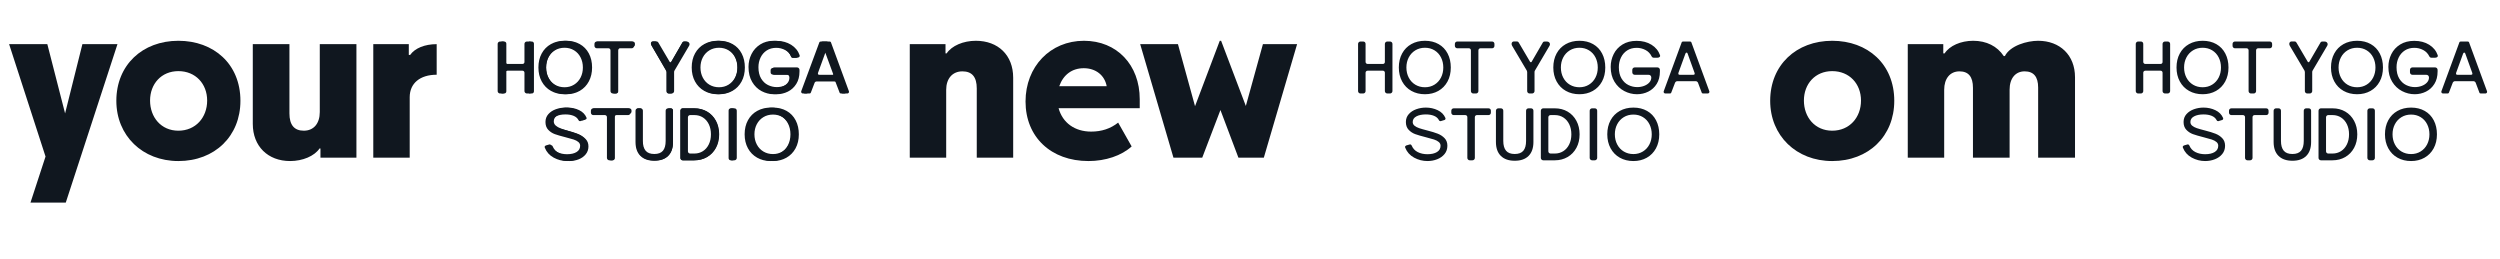 <?xml version="1.0" encoding="UTF-8"?>
<!DOCTYPE svg PUBLIC "-//W3C//DTD SVG 1.1//EN" "http://www.w3.org/Graphics/SVG/1.1/DTD/svg11.dtd">
<!-- Creator: CorelDRAW -->
<svg xmlns="http://www.w3.org/2000/svg" xml:space="preserve" width="154.457mm" height="15.992mm" version="1.1" style="shape-rendering:geometricPrecision; text-rendering:geometricPrecision; image-rendering:optimizeQuality; fill-rule:evenodd; clip-rule:evenodd"
viewBox="0 0 15463.98 1601.12"
 xmlns:xlink="http://www.w3.org/1999/xlink"
 xmlns:xodm="http://www.corel.com/coreldraw/odm/2003">
 <defs>
  <style type="text/css">
   <![CDATA[
    .fil0 {fill:none}
    .fil1 {fill:#10171F;fill-rule:nonzero}
   ]]>
  </style>
 </defs>
 <g id="Plan_x0020_1">
  <rect class="fil0" y="-0.01" width="15463.98" height="1601.12"/>
  <path class="fil1" d="M509.56 273.11l-107.07 428.28 -109.86 -428.28 -236.38 0 225.26 695.26 -93.16 285.06 218.31 0 319.83 -980.32 -216.93 0zm209.96 350.4c0,215.53 161.3,372.66 383.79,372.66 225.26,0 383.78,-154.34 383.78,-372.66 0,-228.04 -165.48,-371.27 -383.78,-371.27 -222.49,0 -383.79,150.18 -383.79,371.27zm208.59 -1.39c0,-102.89 69.52,-182.16 175.21,-182.16 105.67,0 177.98,77.87 177.98,182.16 0,104.29 -70.91,186.33 -177.98,186.33 -107.08,0 -175.21,-83.43 -175.21,-186.33zm635.46 144.62c0,137.66 93.17,229.43 230.83,229.43 77.86,0 150.17,-30.59 182.16,-77.86l5.56 0 0 57.01 222.49 0 0 -702.21 -226.66 0 0 419.94c0,70.91 -37.54,115.41 -98.73,115.41 -59.79,0 -89,-36.15 -89,-107.07l0 -428.28 -226.66 0 0 493.63zm1137.44 -493.63c-73.7,0 -134.88,25.03 -164.08,66.74l-8.34 0 0 -66.74 -219.7 0 0 702.21 225.26 0 0 -374.05c0,-86.21 63.97,-139.05 166.87,-139.05l0 -189.1z"/>
  <path class="fil1" d="M10949.7 623.52c0,215.53 161.3,372.66 383.79,372.66 225.26,0 383.78,-154.34 383.78,-372.66 0,-228.04 -165.48,-371.27 -383.78,-371.27 -222.49,0 -383.79,150.18 -383.79,371.27zm208.59 -1.39c0,-102.89 69.52,-182.16 175.21,-182.16 105.67,0 177.98,77.87 177.98,182.16 0,104.29 -70.91,186.33 -177.98,186.33 -107.08,0 -175.21,-83.43 -175.21,-186.33zm1272.32 -66.74c0,-70.91 36.15,-114.02 93.16,-114.02 55.63,0 83.44,33.37 83.44,100.12l0 433.84 228.04 0 0 -497.81c0,-136.27 -93.16,-225.27 -228.04,-225.27 -68.14,0 -172.42,29.2 -205.8,94.56l-6.95 0c-40.33,-61.18 -107.08,-94.56 -189.11,-94.56 -76.48,0 -146,30.6 -176.6,77.87l-8.34 0 0 -57.01 -219.7 0 0 702.21 225.26 0 0 -419.94c0,-69.53 36.16,-114.02 94.56,-114.02 55.62,0 83.43,33.37 83.43,101.51l0 432.45 226.66 0 0 -419.94z"/>
  <path class="fil1" d="M6267.07 480.3c0,-139.05 -93.16,-228.05 -230.82,-228.05 -77.87,0 -148.79,30.6 -180.77,77.87l-6.95 0 0 -57.01 -221.09 0 0 702.21 225.26 0 0 -419.94c0,-69.53 38.94,-114.02 100.12,-114.02 59.8,0 89,34.76 89,105.67l0 428.29 225.27 0 0 -495.02zm438.01 -228.05c-208.58,0 -361.54,159.91 -361.54,375.44 0,219.7 157.14,368.49 389.35,368.49 105.68,0 204.41,-33.37 266.99,-90.38l-83.44 -147.4c-47.28,37.54 -102.89,55.63 -166.86,55.63 -101.51,0 -176.6,-54.23 -201.63,-144.61l501.98 0 0 -55.63c0,-212.75 -141.84,-361.54 -344.86,-361.54zm-1.39 169.65c73.7,0 129.32,43.1 141.84,111.24l-293.4 0c25.03,-70.92 79.25,-111.24 151.56,-111.24zm1108.25 -148.79l-105.68 382.39 -152.96 -403.26 -8.34 0 -152.96 404.65 -105.67 -383.78 -233.61 0 205.79 702.21 177.99 0 112.63 -294.79 111.24 294.79 157.13 0 205.8 -702.21 -211.36 0z"/>
  <path class="fil1" d="M3107.17 578.28c-3.67,0 -6.81,-1.3 -9.41,-3.9 -2.6,-2.6 -3.9,-5.74 -3.9,-9.41l0 -295.26c0,-3.37 1.3,-6.36 3.9,-8.96 2.6,-2.6 5.74,-3.89 9.41,-3.89l11.48 0c3.67,0 6.81,1.29 9.41,3.89 2.6,2.6 3.9,5.59 3.9,8.96l0 118.93c0,2.75 0.99,5.21 2.98,7.35 1.99,2.14 4.37,3.21 7.12,3.21l112.5 0.46c3.06,0 5.59,-1 7.58,-2.99 1.99,-1.98 2.98,-4.52 2.98,-7.57l0 -119.39c0,-3.37 1.3,-6.36 3.9,-8.96 2.6,-2.6 5.59,-3.89 8.95,-3.89l11.94 0c3.36,0 6.35,1.29 8.95,3.89 2.6,2.6 3.9,5.59 3.9,8.96l0 295.26c0,3.67 -1.3,6.81 -3.9,9.41 -2.6,2.6 -5.59,3.9 -8.95,3.9l-11.94 0c-3.36,0 -6.35,-1.3 -8.95,-3.9 -2.6,-2.6 -3.9,-5.74 -3.9,-9.41l0 -122.14c0,-2.75 -0.99,-5.13 -2.98,-7.12 -1.99,-1.99 -4.37,-2.98 -7.12,-2.98l-112.96 0c-2.75,0 -5.13,0.99 -7.12,2.98 -1.99,1.99 -2.98,4.37 -2.98,7.12l0 122.14c0,3.67 -1.3,6.81 -3.9,9.41 -2.6,2.6 -5.74,3.9 -9.41,3.9l-11.48 0zm395.37 4.6c-31.84,0 -60,-6.97 -84.49,-20.89 -24.49,-13.93 -43.47,-33.37 -56.94,-58.32 -13.48,-24.95 -20.2,-53.65 -20.2,-86.1 0,-33.37 6.89,-62.52 20.65,-87.47 13.78,-24.95 32.91,-44.16 57.41,-57.63 24.49,-13.47 52.34,-20.2 83.57,-20.2 31.23,0 58.93,6.74 83.12,20.2 24.18,13.47 43.01,32.68 56.48,57.63 13.47,24.95 20.2,54.1 20.2,87.47 0,31.84 -6.58,60.31 -19.74,85.41 -13.17,25.1 -31.84,44.69 -56.03,58.78 -24.18,14.08 -52.19,21.12 -84.03,21.12zm-123.99 -165.32c0,25.41 5.44,47.99 16.31,67.73 10.86,19.75 25.71,35.13 44.54,46.15 18.82,11.02 39.87,16.53 63.13,16.53 22.96,0 43.7,-5.44 62.22,-16.3 18.52,-10.87 33.06,-26.25 43.62,-46.15 10.56,-19.89 15.84,-42.55 15.84,-67.96 0,-25.71 -5.36,-48.52 -16.07,-68.42 -10.71,-19.89 -25.33,-35.2 -43.85,-45.91 -18.52,-10.71 -39.11,-16.07 -61.76,-16.07 -23.57,0 -44.77,5.51 -63.6,16.53 -18.83,11.01 -33.6,26.4 -44.31,46.14 -10.71,19.74 -16.08,42.32 -16.08,67.73zm420.63 160.72c-3.36,0 -6.35,-1.3 -8.95,-3.9 -2.6,-2.6 -3.9,-5.74 -3.9,-9.41l0 -256.69c0,-4.9 -1.76,-9.18 -5.29,-12.86 -3.51,-3.67 -7.73,-5.51 -12.62,-5.51l-72.1 0c-3.67,0 -6.81,-1.3 -9.41,-3.9 -2.6,-2.6 -3.9,-5.59 -3.9,-8.95l0 -7.35c0,-3.37 1.3,-6.36 3.9,-8.96 2.6,-2.6 5.74,-3.89 9.41,-3.89l217.66 0c3.67,0 6.82,1.29 9.42,3.89 2.59,2.6 3.89,5.59 3.89,8.96l0 7.35c0,3.36 -1.3,6.35 -3.89,8.95 -2.6,2.6 -5.75,3.9 -9.42,3.9l-72.09 0c-4.91,0 -9.11,1.83 -12.63,5.51 -3.51,3.67 -5.28,7.96 -5.28,12.86l0 256.69c0,3.67 -1.3,6.81 -3.9,9.41 -2.6,2.6 -5.59,3.9 -8.95,3.9l-11.94 0zm336.13 0c-3.36,0 -6.35,-1.3 -8.95,-3.9 -2.6,-2.6 -3.9,-5.74 -3.9,-9.41l0 -118.93c0,-3.36 -1.22,-7.04 -3.67,-11.02l-89.55 -155.2c-2.14,-3.37 -3.21,-7.05 -3.21,-11.02 0,-3.67 1,-6.74 2.99,-9.18 1.98,-2.45 4.82,-3.67 8.49,-3.67l15.16 0c4.59,0 7.96,1.83 10.1,5.51l74.85 130.41c1.22,2.14 2.9,3.21 5.05,3.21 2.14,0 3.67,-1.07 4.6,-3.21l74.39 -129.49c2.14,-3.67 5.36,-5.51 9.64,-5.51l9.18 0c4.91,0 8.88,1.37 11.94,4.12 3.06,2.75 4.59,6.28 4.59,10.56 0,2.75 -0.91,5.82 -2.75,9.18l-88.16 154.29c-2.44,3.98 -3.67,7.66 -3.67,11.02l0 118.93c0,3.67 -1.3,6.81 -3.9,9.41 -2.59,2.6 -5.59,3.9 -8.95,3.9l-14.24 0zm304.91 4.6c-31.84,0 -60,-6.97 -84.49,-20.89 -24.49,-13.93 -43.47,-33.37 -56.94,-58.32 -13.48,-24.95 -20.2,-53.65 -20.2,-86.1 0,-33.37 6.89,-62.52 20.65,-87.47 13.78,-24.95 32.91,-44.16 57.41,-57.63 24.49,-13.47 52.34,-20.2 83.57,-20.2 31.23,0 58.93,6.74 83.12,20.2 24.18,13.47 43.01,32.68 56.48,57.63 13.47,24.95 20.2,54.1 20.2,87.47 0,31.84 -6.58,60.31 -19.74,85.41 -13.17,25.1 -31.84,44.69 -56.03,58.78 -24.18,14.08 -52.19,21.12 -84.03,21.12zm-123.99 -165.32c0,25.41 5.44,47.99 16.31,67.73 10.86,19.75 25.71,35.13 44.54,46.15 18.82,11.02 39.87,16.53 63.13,16.53 22.96,0 43.7,-5.44 62.22,-16.3 18.52,-10.87 33.06,-26.25 43.62,-46.15 10.56,-19.89 15.84,-42.55 15.84,-67.96 0,-25.71 -5.36,-48.52 -16.07,-68.42 -10.71,-19.89 -25.33,-35.2 -43.85,-45.91 -18.52,-10.71 -39.11,-16.07 -61.76,-16.07 -23.57,0 -44.77,5.51 -63.6,16.53 -18.83,11.01 -33.6,26.4 -44.31,46.14 -10.71,19.74 -16.08,42.32 -16.08,67.73zm471.6 165.32c-27.24,0 -52.88,-6.36 -76.91,-19.06 -24.04,-12.71 -43.55,-31.76 -58.55,-57.17 -15,-25.41 -22.5,-56.33 -22.5,-92.76 0,-28.46 6.2,-55.03 18.59,-79.66 12.39,-24.65 30.46,-44.47 54.18,-59.47 23.73,-15 51.97,-22.5 84.72,-22.5 35.82,0 67.27,8.26 94.36,24.8 27.1,16.53 45.08,38.57 53.96,66.12 0.91,3.36 0,6.66 -2.76,9.87 -2.75,3.21 -6.89,4.83 -12.39,4.83l-17.45 0c-4.9,0 -8.26,-2.45 -10.1,-7.35 -8.26,-21.43 -21.97,-37.27 -41.1,-47.53 -19.13,-10.25 -39.57,-15.39 -61.3,-15.39 -27.55,0 -50.2,6.66 -67.96,19.98 -17.75,13.32 -30.61,29.77 -38.57,49.36 -7.96,19.59 -11.94,39.19 -11.94,58.78 0,29.38 5.82,53.8 17.45,73.24 11.63,19.44 26.56,33.75 44.77,42.94 18.21,9.18 37.42,13.78 57.63,13.78 15.92,0 30.84,-2.68 44.77,-8.04 13.93,-5.36 25.1,-13.02 33.52,-22.96 8.42,-9.95 12.62,-21.36 12.62,-34.21 0,-5.82 -1.53,-10.48 -4.59,-14.01 -3.06,-3.52 -7.51,-5.29 -13.33,-5.29l-84.95 0c-3.67,0 -6.81,-1.3 -9.41,-3.89 -2.6,-2.6 -3.9,-5.59 -3.9,-8.96l0 -14.69c0,-3.37 1.3,-6.36 3.9,-8.96 2.6,-2.6 5.74,-3.9 9.41,-3.9l137.3 0c3.67,0 6.81,1.3 9.41,3.9 2.6,2.6 3.9,5.59 3.9,8.96l0 11.47c0,28.77 -6.66,53.57 -19.97,74.39 -13.32,20.81 -30.85,36.58 -52.58,47.3 -21.73,10.72 -45.15,16.08 -70.25,16.08zm178.63 -4.6c-3.06,0 -5.67,-1.07 -7.81,-3.21 -2.14,-2.14 -3.21,-4.75 -3.21,-7.81 0,-0.91 0.31,-2.29 0.92,-4.13l111.58 -300.77c0.61,-1.84 1.76,-3.21 3.44,-4.13 1.68,-0.92 3.44,-1.37 5.29,-1.37l36.73 0c1.83,0 3.51,0.45 5.05,1.37 1.53,0.92 2.6,2.29 3.21,4.13l112.04 300.77c0.62,1.84 0.92,3.22 0.92,4.13 0,3.06 -1.07,5.67 -3.21,7.81 -2.14,2.14 -4.75,3.21 -7.81,3.21l-22.04 0c-1.84,0 -3.52,-0.46 -5.06,-1.38 -1.53,-0.91 -2.6,-2.29 -3.21,-4.12l-25.25 -65.67c-0.31,-1.22 -1.3,-2.22 -2.98,-2.98 -1.69,-0.77 -3.29,-1.15 -4.83,-1.15l-130.86 0c-1.53,0 -3.06,0.38 -4.6,1.15 -1.53,0.76 -2.6,1.76 -3.21,2.98l-24.8 65.67c-0.61,1.83 -1.76,3.21 -3.44,4.12 -1.68,0.92 -3.44,1.38 -5.28,1.38l-21.59 0zm70.71 -122.14c-0.61,1.22 -0.92,2.75 -0.92,4.6 0,3.05 3.06,4.59 9.19,4.59l98.73 0c6.43,0 9.64,-1.68 9.64,-5.05 0,-0.92 -0.31,-2.3 -0.92,-4.13l-50.51 -137.3c-0.61,-1.83 -1.6,-3.36 -2.98,-4.59 -1.38,-1.23 -2.83,-1.84 -4.37,-1.84 -3.36,0 -5.97,2.14 -7.81,6.43l-50.05 137.3zm-1516.27 540.02c-28.77,0 -55.87,-6.97 -81.28,-20.89 -25.41,-13.93 -43.16,-34.06 -53.26,-60.38 -0.31,-0.92 -0.46,-1.99 -0.46,-3.22 0,-4.59 2.14,-7.34 6.43,-8.26l15.16 -4.6 2.29 -0.46c4.29,0.62 7.04,2.6 8.27,5.98 7.96,19.28 21.2,33.75 39.72,43.39 18.52,9.64 39.57,14.47 63.13,14.47 25.11,0 45.54,-4.98 61.3,-14.93 15.77,-9.95 23.65,-23.8 23.65,-41.56 0,-10.4 -3.97,-19.2 -11.93,-26.4 -7.96,-7.2 -18.06,-13.09 -30.31,-17.68 -12.24,-4.59 -30.01,-10.25 -53.27,-16.99l-19.28 -5.51c-20.81,-5.82 -37.8,-11.63 -50.97,-17.45 -13.17,-5.82 -24.57,-14.47 -34.21,-25.94 -9.64,-11.48 -14.47,-26.56 -14.47,-45.23 0,-18.06 5.75,-33.52 17.22,-46.37 11.48,-12.87 26.33,-22.51 44.54,-28.93 18.22,-6.43 37.42,-9.64 57.63,-9.64 26.02,0 49.9,5.28 71.63,15.84 21.74,10.56 36.89,26.1 45.46,46.61 0.3,0.62 0.46,1.69 0.46,3.22 0,2.14 -0.61,3.89 -1.84,5.28 -1.22,1.38 -2.75,2.37 -4.59,2.98l-15.62 4.13 -2.29 0.46c-3.36,0 -6.13,-1.84 -8.27,-5.52 -6.12,-12.86 -16.68,-22.58 -31.68,-29.15 -15.01,-6.58 -32.76,-9.87 -53.27,-9.87 -24.79,0 -45.22,4.44 -61.3,13.32 -16.07,8.88 -24.11,21.43 -24.11,37.65 0,10.4 3.98,19.13 11.94,26.17 7.96,7.04 18.21,12.94 30.77,17.68 12.54,4.75 30.16,10.48 52.8,17.22l10.1 3.21c21.74,6.43 39.88,12.86 54.41,19.28 14.55,6.43 27.25,15.46 38.12,27.09 10.87,11.63 16.3,26.48 16.3,44.54 0,18.67 -5.59,34.9 -16.76,48.68 -11.17,13.78 -25.79,24.18 -43.85,31.23 -18.06,7.04 -37.49,10.56 -58.32,10.56zm257.15 -4.6c-3.36,0 -6.35,-1.3 -8.95,-3.9 -2.6,-2.6 -3.9,-5.74 -3.9,-9.41l0 -256.69c0,-4.9 -1.76,-9.18 -5.29,-12.86 -3.51,-3.67 -7.73,-5.51 -12.62,-5.51l-72.1 0c-3.67,0 -6.81,-1.3 -9.41,-3.9 -2.6,-2.6 -3.9,-5.59 -3.9,-8.95l0 -7.35c0,-3.37 1.3,-6.36 3.9,-8.96 2.6,-2.6 5.74,-3.89 9.41,-3.89l217.66 0c3.67,0 6.82,1.29 9.42,3.89 2.59,2.6 3.89,5.59 3.89,8.96l0 7.35c0,3.36 -1.3,6.35 -3.89,8.95 -2.6,2.6 -5.75,3.9 -9.42,3.9l-72.09 0c-4.91,0 -9.11,1.83 -12.63,5.51 -3.51,3.67 -5.28,7.96 -5.28,12.86l0 256.69c0,3.67 -1.3,6.81 -3.9,9.41 -2.6,2.6 -5.59,3.9 -8.95,3.9l-11.94 0zm270.93 0.92c-36.12,0 -64.14,-9.64 -84.04,-28.93 -19.89,-19.28 -29.85,-47.76 -29.85,-85.41l0 -195.15c0,-3.37 1.3,-6.36 3.9,-8.96 2.6,-2.6 5.74,-3.89 9.41,-3.89l10.56 0c3.67,0 6.82,1.29 9.41,3.89 2.6,2.6 3.9,5.59 3.9,8.96l0 188.72c0,29.08 6.2,50.97 18.6,65.67 12.39,14.7 31.76,22.04 58.09,22.04 51.43,0 77.14,-29.23 77.14,-87.7l0 -188.72c0,-3.37 1.3,-6.36 3.9,-8.96 2.6,-2.6 5.59,-3.89 8.95,-3.89l11.02 0c3.36,0 6.36,1.29 8.95,3.89 2.6,2.6 3.9,5.59 3.9,8.96l0 195.15c0,36.74 -9.79,64.98 -29.38,84.72 -19.59,19.75 -47.76,29.63 -84.49,29.63zm173.11 -0.92c-3.67,0 -6.81,-1.3 -9.41,-3.9 -2.6,-2.6 -3.9,-5.74 -3.9,-9.41l0 -295.26c0,-3.37 1.3,-6.36 3.9,-8.96 2.6,-2.6 5.74,-3.89 9.41,-3.89l71.17 0c27.86,0 53.42,6.35 76.69,19.05 23.27,12.71 41.79,31.23 55.57,55.57 13.77,24.33 20.65,53.03 20.65,86.09 0,31.84 -6.66,59.93 -19.97,84.26 -13.32,24.34 -31.53,43.17 -54.64,56.49 -23.11,13.32 -49.21,19.97 -78.29,19.97l-71.17 0zm24.8 -49.14c0,4.3 1.53,7.96 4.6,11.02 3.05,3.06 6.73,4.6 11.01,4.6l30.77 0c19.9,0 38.2,-4.98 54.87,-14.93 16.69,-9.94 30.01,-24.49 39.96,-43.62 9.94,-19.13 14.92,-42.02 14.92,-68.65 0,-26.63 -4.9,-49.52 -14.7,-68.65 -9.79,-19.13 -23.03,-33.75 -39.72,-43.85 -16.68,-10.1 -35.13,-15.15 -55.34,-15.15l-31.22 0c-3.98,0 -7.51,1.53 -10.56,4.59 -3.06,3.06 -4.6,6.74 -4.6,11.02l0 223.62zm273.22 49.14c-3.67,0 -6.82,-1.3 -9.42,-3.9 -2.6,-2.6 -3.9,-5.74 -3.9,-9.41l0 -295.26c0,-3.37 1.3,-6.36 3.9,-8.96 2.6,-2.6 5.75,-3.89 9.42,-3.89l11.47 0c3.67,0 6.82,1.29 9.41,3.89 2.6,2.6 3.9,5.59 3.9,8.96l0 295.26c0,3.67 -1.3,6.81 -3.9,9.41 -2.59,2.6 -5.74,3.9 -9.41,3.9l-11.47 0zm247.5 4.6c-31.84,0 -60,-6.97 -84.49,-20.89 -24.49,-13.93 -43.47,-33.37 -56.94,-58.32 -13.48,-24.95 -20.2,-53.65 -20.2,-86.1 0,-33.37 6.89,-62.52 20.65,-87.47 13.78,-24.95 32.91,-44.16 57.41,-57.63 24.49,-13.47 52.34,-20.2 83.57,-20.2 31.23,0 58.93,6.74 83.12,20.2 24.18,13.47 43.01,32.68 56.48,57.63 13.47,24.95 20.2,54.1 20.2,87.47 0,31.84 -6.58,60.31 -19.74,85.41 -13.17,25.1 -31.84,44.69 -56.03,58.78 -24.18,14.08 -52.19,21.12 -84.03,21.12zm-123.99 -165.32c0,25.41 5.44,47.99 16.31,67.73 10.86,19.75 25.71,35.13 44.54,46.15 18.82,11.02 39.87,16.53 63.13,16.53 22.96,0 43.7,-5.44 62.22,-16.3 18.52,-10.87 33.06,-26.25 43.62,-46.15 10.56,-19.89 15.84,-42.55 15.84,-67.96 0,-25.71 -5.36,-48.52 -16.07,-68.42 -10.71,-19.89 -25.33,-35.2 -43.85,-45.91 -18.52,-10.71 -39.11,-16.07 -61.76,-16.07 -23.57,0 -44.77,5.51 -63.6,16.53 -18.83,11.01 -33.6,26.4 -44.31,46.14 -10.71,19.74 -16.08,42.32 -16.08,67.73z"/>
  <path class="fil1" d="M8415.2 578.28c-3.98,0 -7.43,-1.45 -10.33,-4.37 -2.91,-2.9 -4.37,-6.35 -4.37,-10.33l0 -292.05c0,-3.97 1.45,-7.42 4.37,-10.33 2.9,-2.9 6.35,-4.36 10.33,-4.36l16.99 0c4.29,0 7.81,1.37 10.56,4.12 2.75,2.75 4.13,6.28 4.13,10.56l0 111.58c0,3.37 1.22,6.28 3.67,8.73 2.44,2.44 5.36,3.67 8.72,3.67l95.05 0c3.36,0 6.2,-1.15 8.5,-3.44 2.29,-2.3 3.44,-5.13 3.44,-8.5l0 -112.04c0,-3.97 1.45,-7.42 4.36,-10.33 2.91,-2.9 6.51,-4.36 10.79,-4.36l16.53 0c4.29,0 7.89,1.45 10.79,4.36 2.91,2.91 4.37,6.36 4.37,10.33l0 292.05c0,3.98 -1.53,7.43 -4.6,10.33 -3.06,2.91 -6.58,4.37 -10.56,4.37l-16.53 0c-3.97,0 -7.5,-1.45 -10.56,-4.37 -3.06,-2.9 -4.59,-6.35 -4.59,-10.33l0 -113.87c0,-3.37 -1.15,-6.28 -3.44,-8.73 -2.3,-2.44 -5.14,-3.67 -8.5,-3.67l-95.05 0c-3.36,0 -6.28,1.23 -8.72,3.67 -2.45,2.45 -3.67,5.36 -3.67,8.73l0 113.87c0,3.98 -1.46,7.43 -4.37,10.33 -2.91,2.91 -6.36,4.37 -10.33,4.37l-16.99 0zm399.04 4.6c-31.54,0 -59.55,-6.89 -84.04,-20.66 -24.49,-13.78 -43.54,-33.22 -57.17,-58.32 -13.63,-25.1 -20.43,-53.88 -20.43,-86.33 0,-32.75 6.74,-61.6 20.2,-86.55 13.48,-24.95 32.45,-44.31 56.94,-58.09 24.5,-13.78 52.66,-20.66 84.5,-20.66 32.14,0 60.3,6.89 84.49,20.66 24.18,13.78 42.78,33.21 55.79,58.32 13.02,25.1 19.52,53.87 19.52,86.32 0,33.07 -6.82,62.07 -20.43,87.02 -13.63,24.95 -32.53,44.23 -56.72,57.86 -24.18,13.62 -51.73,20.43 -82.65,20.43zm-114.81 -165.32c0,23.27 4.91,44.24 14.7,62.91 9.8,18.67 23.42,33.21 40.87,43.62 17.45,10.41 37.19,15.61 59.24,15.61 22.04,0 41.71,-5.36 59,-16.07 17.3,-10.71 30.7,-25.33 40.18,-43.85 9.49,-18.52 14.24,-39.26 14.24,-62.22 0,-22.96 -4.75,-43.77 -14.24,-62.44 -9.48,-18.68 -22.88,-33.3 -40.18,-43.85 -17.29,-10.56 -36.96,-15.85 -59,-15.85 -22.35,0 -42.25,5.36 -59.7,16.07 -17.45,10.72 -31,25.34 -40.64,43.86 -9.64,18.51 -14.47,39.26 -14.47,62.21zm413.74 160.72c-3.97,0 -7.42,-1.45 -10.33,-4.37 -2.9,-2.9 -4.37,-6.35 -4.37,-10.33l0 -252.1c0,-3.66 -1.22,-6.73 -3.67,-9.18 -2.44,-2.44 -5.36,-3.67 -8.72,-3.67l-72.1 0c-3.97,0 -7.42,-1.45 -10.33,-4.37 -2.9,-2.9 -4.36,-6.35 -4.36,-10.32l0 -12.4c0,-4.29 1.45,-7.81 4.36,-10.56 2.91,-2.75 6.36,-4.12 10.33,-4.12l215.36 0c4.29,0 7.81,1.37 10.56,4.12 2.75,2.75 4.13,6.28 4.13,10.56l0 12.4c0,3.97 -1.38,7.42 -4.13,10.32 -2.75,2.91 -6.28,4.37 -10.56,4.37l-72.1 0c-3.36,0 -6.28,1.23 -8.72,3.67 -2.45,2.45 -3.67,5.52 -3.67,9.18l0 252.1c0,3.98 -1.45,7.43 -4.37,10.33 -2.9,2.91 -6.35,4.37 -10.33,4.37l-16.99 0zm348.06 0c-3.97,0 -7.42,-1.45 -10.33,-4.37 -2.9,-2.9 -4.36,-6.35 -4.36,-10.33l0 -118.47c0,-1.83 -0.77,-4.59 -2.3,-8.26l-90.46 -152.91c-2.45,-4.3 -3.67,-8.42 -3.67,-12.4 0,-4.29 1.3,-7.88 3.9,-10.79 2.6,-2.9 6.05,-4.36 10.33,-4.36l19.28 0c4.6,0 8.11,2.14 10.56,6.43l70.25 119.39c1.53,1.83 3.21,2.75 5.06,2.75 2.14,0 3.67,-0.92 4.59,-2.75l69.34 -119.39c2.14,-3.98 5.82,-5.97 11.02,-5.97l14.24 0c5.51,0 10.02,1.6 13.55,4.82 3.51,3.21 5.28,7.12 5.28,11.71 0,3.67 -1.07,7.19 -3.21,10.56l-90 152.91c-1.53,2.75 -2.3,5.51 -2.3,8.26l0 118.47c0,3.98 -1.53,7.43 -4.59,10.33 -3.06,2.91 -6.59,4.37 -10.56,4.37l-15.62 0zm308.58 4.6c-31.54,0 -59.55,-6.89 -84.04,-20.66 -24.49,-13.78 -43.54,-33.22 -57.17,-58.32 -13.63,-25.1 -20.43,-53.88 -20.43,-86.33 0,-32.75 6.74,-61.6 20.2,-86.55 13.48,-24.95 32.45,-44.31 56.94,-58.09 24.5,-13.78 52.66,-20.66 84.5,-20.66 32.14,0 60.3,6.89 84.49,20.66 24.18,13.78 42.78,33.21 55.79,58.32 13.02,25.1 19.52,53.87 19.52,86.32 0,33.07 -6.82,62.07 -20.43,87.02 -13.63,24.95 -32.53,44.23 -56.72,57.86 -24.18,13.62 -51.73,20.43 -82.65,20.43zm-114.81 -165.32c0,23.27 4.91,44.24 14.7,62.91 9.8,18.67 23.42,33.21 40.87,43.62 17.45,10.41 37.19,15.61 59.24,15.61 22.04,0 41.71,-5.36 59,-16.07 17.3,-10.71 30.7,-25.33 40.18,-43.85 9.49,-18.52 14.24,-39.26 14.24,-62.22 0,-22.96 -4.75,-43.77 -14.24,-62.44 -9.48,-18.68 -22.88,-33.3 -40.18,-43.85 -17.29,-10.56 -36.96,-15.85 -59,-15.85 -22.35,0 -42.25,5.36 -59.7,16.07 -17.45,10.72 -31,25.34 -40.64,43.86 -9.64,18.51 -14.47,39.26 -14.47,62.21zm471.14 165.32c-27.55,0 -53.8,-6.51 -78.75,-19.52 -24.95,-13.01 -45.22,-32.22 -60.84,-57.63 -15.61,-25.41 -23.42,-56.02 -23.42,-91.84 0,-28.16 6.13,-54.56 18.37,-79.2 12.24,-24.65 30.46,-44.47 54.64,-59.47 24.18,-15 53.26,-22.5 87.24,-22.5 35.81,0 66.58,8.03 92.3,24.11 25.71,16.07 43.31,37.72 52.8,64.98 1.53,3.97 0.69,7.5 -2.52,10.55 -3.21,3.06 -7.73,4.6 -13.55,4.6l-23.42 0c-5.21,0 -9.34,-2.6 -12.39,-7.81 -8.58,-17.75 -21.36,-31.07 -38.35,-39.95 -16.99,-8.88 -35.13,-13.32 -54.41,-13.32 -22.66,0 -42.25,5.36 -58.78,16.07 -16.53,10.71 -29.23,25.26 -38.12,43.62 -8.87,18.37 -13.32,38.43 -13.32,60.16 0,28.16 5.52,51.43 16.53,69.79 11.02,18.37 25.18,31.84 42.48,40.41 17.3,8.58 35.58,12.87 54.87,12.87 15,0 29.15,-2.53 42.47,-7.58 13.32,-5.06 24.04,-12.09 32.15,-21.12 8.11,-9.03 12.16,-19.21 12.16,-30.54 0,-4.9 -1.53,-8.95 -4.59,-12.16 -3.06,-3.21 -7.5,-4.83 -13.32,-4.83l-84.95 0c-3.98,0 -7.43,-1.45 -10.33,-4.37 -2.91,-2.9 -4.37,-6.5 -4.37,-10.79l0 -15.15c0,-4.29 1.45,-7.88 4.37,-10.79 2.9,-2.9 6.35,-4.37 10.33,-4.37l141.43 0c3.97,0 7.42,1.53 10.33,4.6 2.9,3.06 4.37,6.58 4.37,10.56l0 10.1c0,30 -6.59,55.57 -19.75,76.68 -13.16,21.12 -30.54,37.04 -52.11,47.76 -21.59,10.72 -44.77,16.08 -69.57,16.08zm175.42 -4.6c-3.06,0 -5.67,-0.99 -7.81,-2.98 -2.14,-1.99 -3.21,-4.52 -3.21,-7.58 0,-0.92 0.3,-2.29 0.92,-4.13l110.66 -301.23c0.61,-1.84 1.68,-3.21 3.21,-4.13 1.53,-0.92 3.21,-1.37 5.06,-1.37l43.62 0c1.83,0 3.51,0.45 5.05,1.37 1.53,0.92 2.6,2.29 3.21,4.13l110.67 301.23c0.61,1.84 0.91,3.21 0.91,4.13 0,3.06 -1.07,5.59 -3.21,7.58 -2.14,1.99 -4.75,2.98 -7.8,2.98l-28.47 0c-1.83,0 -3.52,-0.46 -5.05,-1.38 -1.53,-0.91 -2.6,-2.29 -3.21,-4.12l-22.97 -61.07c-1.22,-2.76 -3.13,-5.06 -5.74,-6.89 -2.6,-1.84 -5.44,-2.76 -8.5,-2.76l-113.41 0c-3.06,0 -5.9,0.92 -8.5,2.76 -2.6,1.83 -4.52,4.12 -5.74,6.89l-23.42 61.07c-1.22,3.67 -3.82,5.51 -7.81,5.51l-28.46 0zm80.82 -128.57c-0.61,1.22 -0.92,3.06 -0.92,5.51 0,4.9 3.06,7.35 9.18,7.35l83.12 0c6.12,0 9.18,-2.29 9.18,-6.89 0,-1.83 -0.46,-3.82 -1.37,-5.97l-42.71 -118.47c-1.22,-3.98 -3.36,-5.98 -6.43,-5.98 -2.75,0 -5.05,1.99 -6.89,5.98l-43.16 118.47zm-1552.52 546.45c-29.39,0 -57.02,-7.05 -82.89,-21.12 -25.87,-14.09 -44.16,-34.59 -54.87,-61.53 -0.61,-1.84 -0.92,-3.21 -0.92,-4.13 0,-4.29 2.45,-7.5 7.35,-9.64l20.66 -5.97c0.61,-0.31 1.68,-0.46 3.21,-0.46 4.29,0 7.5,2.29 9.64,6.89 7.35,18.06 19.74,31.53 37.19,40.41 17.45,8.88 37.65,13.32 60.62,13.32 24.49,0 44.08,-4.52 58.77,-13.55 14.7,-9.03 22.05,-21.97 22.05,-38.81 0,-9.18 -3.67,-16.91 -11.02,-23.19 -7.35,-6.28 -17.07,-11.4 -29.15,-15.38 -12.09,-3.98 -29.16,-8.73 -51.2,-14.24 -27.86,-7.04 -49.6,-13.4 -65.21,-19.05 -15.62,-5.67 -29.16,-14.55 -40.64,-26.64 -11.48,-12.08 -17.22,-28.23 -17.22,-48.44 0,-18.98 5.97,-35.21 17.91,-48.68 11.93,-13.47 27.39,-23.57 46.37,-30.31 18.98,-6.74 38.73,-10.1 59.23,-10.1 26.33,0 50.75,5.36 73.25,16.07 22.5,10.71 38.35,26.63 47.53,47.76l0.92 3.67c0,2.45 -0.77,4.6 -2.3,6.43 -1.53,1.84 -3.36,2.91 -5.51,3.21l-21.12 6.43c-0.61,0.31 -1.53,0.46 -2.75,0.46 -4.29,0 -7.35,-2.14 -9.18,-6.43 -6.13,-11.93 -16.23,-20.81 -30.31,-26.63 -14.09,-5.82 -30.93,-8.73 -50.52,-8.73 -24.18,0 -43.77,4.06 -58.77,12.17 -15.01,8.11 -22.51,19.66 -22.51,34.67 0,9.18 3.67,16.83 11.02,22.96 7.35,6.12 16.91,11.17 28.7,15.15 11.78,3.98 29,8.88 51.66,14.7 25.4,6.43 46.52,12.94 63.36,19.51 16.84,6.59 31,15.92 42.47,28.01 11.48,12.09 17.22,27.63 17.22,46.61 0,19.9 -5.82,36.97 -17.45,51.2 -11.62,14.24 -26.86,25.03 -45.68,32.38 -18.83,7.35 -38.81,11.02 -59.92,11.02zm261.28 -4.6c-3.97,0 -7.42,-1.45 -10.33,-4.37 -2.9,-2.9 -4.37,-6.35 -4.37,-10.33l0 -252.1c0,-3.66 -1.22,-6.73 -3.67,-9.18 -2.44,-2.44 -5.36,-3.67 -8.72,-3.67l-72.1 0c-3.97,0 -7.42,-1.45 -10.33,-4.37 -2.9,-2.9 -4.36,-6.35 -4.36,-10.32l0 -12.4c0,-4.29 1.45,-7.81 4.36,-10.56 2.91,-2.75 6.36,-4.12 10.33,-4.12l215.36 0c4.29,0 7.81,1.37 10.56,4.12 2.75,2.75 4.13,6.28 4.13,10.56l0 12.4c0,3.97 -1.38,7.42 -4.13,10.32 -2.75,2.91 -6.28,4.37 -10.56,4.37l-72.1 0c-3.36,0 -6.28,1.23 -8.72,3.67 -2.45,2.45 -3.67,5.52 -3.67,9.18l0 252.1c0,3.98 -1.45,7.43 -4.37,10.33 -2.9,2.91 -6.35,4.37 -10.33,4.37l-16.99 0zm278.27 2.75c-37.04,0 -65.67,-10.02 -85.87,-30.08 -20.2,-20.05 -30.31,-48.75 -30.31,-86.1l0 -193.32c0,-3.97 1.45,-7.42 4.37,-10.33 2.9,-2.9 6.35,-4.36 10.33,-4.36l16.07 0c4.29,0 7.81,1.37 10.56,4.12 2.75,2.75 4.13,6.28 4.13,10.56l0 186.89c0,26.63 5.67,46.77 16.99,60.38 11.32,13.63 29.23,20.43 53.72,20.43 24.49,0 42.32,-6.73 53.49,-20.2 11.17,-13.47 16.76,-33.67 16.76,-60.61l0 -186.89c0,-4.29 1.46,-7.81 4.37,-10.56 2.91,-2.75 6.36,-4.12 10.33,-4.12l16.07 0c4.29,0 7.81,1.37 10.56,4.12 2.75,2.75 4.13,6.28 4.13,10.56l0 193.32c0,37.35 -9.95,66.05 -29.85,86.1 -19.9,20.05 -48.53,30.08 -85.87,30.08zm176.33 -2.75c-3.98,0 -7.43,-1.45 -10.33,-4.37 -2.91,-2.9 -4.37,-6.35 -4.37,-10.33l0 -292.05c0,-3.97 1.45,-7.42 4.37,-10.33 2.9,-2.9 6.35,-4.36 10.33,-4.36l72.1 0c29.38,0 55.64,6.73 78.75,20.2 23.11,13.47 41.25,32.45 54.41,56.94 13.16,24.49 19.74,52.34 19.74,83.57 0,31.54 -6.59,59.47 -19.74,83.81 -13.17,24.33 -31.39,43.24 -54.64,56.71 -23.27,13.47 -49.44,20.2 -78.52,20.2l-72.1 0zm31.69 -55.57c0,3.98 1.37,7.28 4.12,9.87 2.76,2.6 5.98,3.9 9.65,3.9l26.63 0c19.28,0 36.65,-4.9 52.11,-14.69 15.47,-9.8 27.63,-23.73 36.51,-41.79 8.87,-18.06 13.32,-38.88 13.32,-62.45 0,-23.27 -4.37,-43.93 -13.09,-61.99 -8.73,-18.06 -20.82,-32.06 -36.28,-42.01 -15.46,-9.95 -32.98,-14.93 -52.57,-14.93l-26.63 0c-3.67,0 -6.89,1.3 -9.65,3.9 -2.75,2.6 -4.12,5.9 -4.12,9.87l0 210.31zm270.46 55.57c-3.97,0 -7.42,-1.45 -10.33,-4.37 -2.9,-2.9 -4.37,-6.35 -4.37,-10.33l0 -292.05c0,-3.97 1.46,-7.42 4.37,-10.33 2.91,-2.9 6.36,-4.36 10.33,-4.36l16.99 0c4.29,0 7.81,1.37 10.56,4.12 2.75,2.75 4.13,6.28 4.13,10.56l0 292.05c0,3.98 -1.45,7.43 -4.37,10.33 -2.9,2.91 -6.35,4.37 -10.33,4.37l-16.99 0zm255.77 4.6c-31.54,0 -59.55,-6.89 -84.04,-20.66 -24.49,-13.78 -43.54,-33.22 -57.17,-58.32 -13.63,-25.1 -20.43,-53.88 -20.43,-86.33 0,-32.75 6.74,-61.6 20.2,-86.55 13.48,-24.95 32.45,-44.31 56.94,-58.09 24.5,-13.78 52.66,-20.66 84.5,-20.66 32.14,0 60.3,6.89 84.49,20.66 24.18,13.78 42.78,33.21 55.79,58.32 13.02,25.1 19.52,53.87 19.52,86.32 0,33.07 -6.82,62.07 -20.43,87.02 -13.63,24.95 -32.53,44.23 -56.72,57.86 -24.18,13.62 -51.73,20.43 -82.65,20.43zm-114.81 -165.32c0,23.27 4.91,44.24 14.7,62.91 9.8,18.67 23.42,33.21 40.87,43.62 17.45,10.41 37.19,15.61 59.24,15.61 22.04,0 41.71,-5.36 59,-16.07 17.3,-10.71 30.7,-25.33 40.18,-43.85 9.49,-18.52 14.24,-39.26 14.24,-62.22 0,-22.96 -4.75,-43.77 -14.24,-62.44 -9.48,-18.68 -22.88,-33.3 -40.18,-43.85 -17.29,-10.56 -36.96,-15.85 -59,-15.85 -22.35,0 -42.25,5.36 -59.7,16.07 -17.45,10.72 -31,25.34 -40.64,43.86 -9.64,18.51 -14.47,39.26 -14.47,62.21z"/>
  <path class="fil1" d="M3092.94 578.28c-3.98,0 -7.43,-1.45 -10.33,-4.37 -2.91,-2.9 -4.37,-6.35 -4.37,-10.33l0 -292.05c0,-3.97 1.45,-7.42 4.37,-10.33 2.9,-2.9 6.35,-4.36 10.33,-4.36l16.99 0c4.29,0 7.81,1.37 10.56,4.12 2.75,2.75 4.13,6.28 4.13,10.56l0 111.58c0,3.37 1.22,6.28 3.67,8.73 2.44,2.44 5.36,3.67 8.72,3.67l95.05 0c3.36,0 6.2,-1.15 8.5,-3.44 2.29,-2.3 3.44,-5.13 3.44,-8.5l0 -112.04c0,-3.97 1.45,-7.42 4.36,-10.33 2.91,-2.9 6.51,-4.36 10.79,-4.36l16.53 0c4.29,0 7.89,1.45 10.79,4.36 2.91,2.91 4.37,6.36 4.37,10.33l0 292.05c0,3.98 -1.53,7.43 -4.6,10.33 -3.06,2.91 -6.58,4.37 -10.56,4.37l-16.53 0c-3.97,0 -7.5,-1.45 -10.56,-4.37 -3.06,-2.9 -4.59,-6.35 -4.59,-10.33l0 -113.87c0,-3.37 -1.15,-6.28 -3.44,-8.73 -2.3,-2.44 -5.14,-3.67 -8.5,-3.67l-95.05 0c-3.36,0 -6.28,1.23 -8.72,3.67 -2.45,2.45 -3.67,5.36 -3.67,8.73l0 113.87c0,3.98 -1.46,7.43 -4.37,10.33 -2.91,2.91 -6.36,4.37 -10.33,4.37l-16.99 0zm399.04 4.6c-31.54,0 -59.55,-6.89 -84.04,-20.66 -24.49,-13.78 -43.54,-33.22 -57.17,-58.32 -13.63,-25.1 -20.43,-53.88 -20.43,-86.33 0,-32.75 6.74,-61.6 20.2,-86.55 13.48,-24.95 32.45,-44.31 56.94,-58.09 24.5,-13.78 52.66,-20.66 84.5,-20.66 32.14,0 60.3,6.89 84.49,20.66 24.18,13.78 42.78,33.21 55.79,58.32 13.02,25.1 19.52,53.87 19.52,86.32 0,33.07 -6.82,62.07 -20.43,87.02 -13.63,24.95 -32.53,44.23 -56.72,57.86 -24.18,13.62 -51.73,20.43 -82.65,20.43zm-114.81 -165.32c0,23.27 4.91,44.24 14.7,62.91 9.8,18.67 23.42,33.21 40.87,43.62 17.45,10.41 37.19,15.61 59.24,15.61 22.04,0 41.71,-5.36 59,-16.07 17.3,-10.71 30.7,-25.33 40.18,-43.85 9.49,-18.52 14.24,-39.26 14.24,-62.22 0,-22.96 -4.75,-43.77 -14.24,-62.44 -9.48,-18.68 -22.88,-33.3 -40.18,-43.85 -17.29,-10.56 -36.96,-15.85 -59,-15.85 -22.35,0 -42.25,5.36 -59.7,16.07 -17.45,10.72 -31,25.34 -40.64,43.86 -9.64,18.51 -14.47,39.26 -14.47,62.21zm413.74 160.72c-3.97,0 -7.42,-1.45 -10.33,-4.37 -2.9,-2.9 -4.37,-6.35 -4.37,-10.33l0 -252.1c0,-3.66 -1.22,-6.73 -3.67,-9.18 -2.44,-2.44 -5.36,-3.67 -8.72,-3.67l-72.1 0c-3.97,0 -7.42,-1.45 -10.33,-4.37 -2.9,-2.9 -4.36,-6.35 -4.36,-10.32l0 -12.4c0,-4.29 1.45,-7.81 4.36,-10.56 2.91,-2.75 6.36,-4.12 10.33,-4.12l215.36 0c4.29,0 7.81,1.37 10.56,4.12 2.75,2.75 4.13,6.28 4.13,10.56l0 12.4c0,3.97 -1.38,7.42 -4.13,10.32 -2.75,2.91 -6.28,4.37 -10.56,4.37l-72.1 0c-3.36,0 -6.28,1.23 -8.72,3.67 -2.45,2.45 -3.67,5.52 -3.67,9.18l0 252.1c0,3.98 -1.45,7.43 -4.37,10.33 -2.9,2.91 -6.35,4.37 -10.33,4.37l-16.99 0zm348.06 0c-3.97,0 -7.42,-1.45 -10.33,-4.37 -2.9,-2.9 -4.36,-6.35 -4.36,-10.33l0 -118.47c0,-1.83 -0.77,-4.59 -2.3,-8.26l-90.46 -152.91c-2.45,-4.3 -3.67,-8.42 -3.67,-12.4 0,-4.29 1.3,-7.88 3.9,-10.79 2.6,-2.9 6.05,-4.36 10.33,-4.36l19.28 0c4.6,0 8.11,2.14 10.56,6.43l70.25 119.39c1.53,1.83 3.21,2.75 5.06,2.75 2.14,0 3.67,-0.92 4.59,-2.75l69.34 -119.39c2.14,-3.98 5.82,-5.97 11.02,-5.97l14.24 0c5.51,0 10.02,1.6 13.55,4.82 3.51,3.21 5.28,7.12 5.28,11.71 0,3.67 -1.07,7.19 -3.21,10.56l-90 152.91c-1.53,2.75 -2.3,5.51 -2.3,8.26l0 118.47c0,3.98 -1.53,7.43 -4.59,10.33 -3.06,2.91 -6.59,4.37 -10.56,4.37l-15.62 0zm308.58 4.6c-31.54,0 -59.55,-6.89 -84.04,-20.66 -24.49,-13.78 -43.54,-33.22 -57.17,-58.32 -13.63,-25.1 -20.43,-53.88 -20.43,-86.33 0,-32.75 6.74,-61.6 20.2,-86.55 13.48,-24.95 32.45,-44.31 56.94,-58.09 24.5,-13.78 52.66,-20.66 84.5,-20.66 32.14,0 60.3,6.89 84.49,20.66 24.18,13.78 42.78,33.21 55.79,58.32 13.02,25.1 19.52,53.87 19.52,86.32 0,33.07 -6.82,62.07 -20.43,87.02 -13.63,24.95 -32.53,44.23 -56.72,57.86 -24.18,13.62 -51.73,20.43 -82.65,20.43zm-114.81 -165.32c0,23.27 4.91,44.24 14.7,62.91 9.8,18.67 23.42,33.21 40.87,43.62 17.45,10.41 37.19,15.61 59.24,15.61 22.04,0 41.71,-5.36 59,-16.07 17.3,-10.71 30.7,-25.33 40.18,-43.85 9.49,-18.52 14.24,-39.26 14.24,-62.22 0,-22.96 -4.75,-43.77 -14.24,-62.44 -9.48,-18.68 -22.88,-33.3 -40.18,-43.85 -17.29,-10.56 -36.96,-15.85 -59,-15.85 -22.35,0 -42.25,5.36 -59.7,16.07 -17.45,10.72 -31,25.34 -40.64,43.86 -9.64,18.51 -14.47,39.26 -14.47,62.21zm471.14 165.32c-27.55,0 -53.8,-6.51 -78.75,-19.52 -24.95,-13.01 -45.22,-32.22 -60.84,-57.63 -15.61,-25.41 -23.42,-56.02 -23.42,-91.84 0,-28.16 6.13,-54.56 18.37,-79.2 12.24,-24.65 30.46,-44.47 54.64,-59.47 24.18,-15 53.26,-22.5 87.24,-22.5 35.81,0 66.58,8.03 92.3,24.11 25.71,16.07 43.31,37.72 52.8,64.98 1.53,3.97 0.69,7.5 -2.52,10.55 -3.21,3.06 -7.73,4.6 -13.55,4.6l-23.42 0c-5.21,0 -9.34,-2.6 -12.39,-7.81 -8.58,-17.75 -21.36,-31.07 -38.35,-39.95 -16.99,-8.88 -35.13,-13.32 -54.41,-13.32 -22.66,0 -42.25,5.36 -58.78,16.07 -16.53,10.71 -29.23,25.26 -38.12,43.62 -8.87,18.37 -13.32,38.43 -13.32,60.16 0,28.16 5.52,51.43 16.53,69.79 11.02,18.37 25.18,31.84 42.48,40.41 17.3,8.58 35.58,12.87 54.87,12.87 15,0 29.15,-2.53 42.47,-7.58 13.32,-5.06 24.04,-12.09 32.15,-21.12 8.11,-9.03 12.16,-19.21 12.16,-30.54 0,-4.9 -1.53,-8.95 -4.59,-12.16 -3.06,-3.21 -7.5,-4.83 -13.32,-4.83l-84.95 0c-3.98,0 -7.43,-1.45 -10.33,-4.37 -2.91,-2.9 -4.37,-6.5 -4.37,-10.79l0 -15.15c0,-4.29 1.45,-7.88 4.37,-10.79 2.9,-2.9 6.35,-4.37 10.33,-4.37l141.43 0c3.97,0 7.42,1.53 10.33,4.6 2.9,3.06 4.37,6.58 4.37,10.56l0 10.1c0,30 -6.59,55.57 -19.75,76.68 -13.16,21.12 -30.54,37.04 -52.11,47.76 -21.59,10.72 -44.77,16.08 -69.57,16.08zm175.42 -4.6c-3.06,0 -5.67,-0.99 -7.81,-2.98 -2.14,-1.99 -3.21,-4.52 -3.21,-7.58 0,-0.92 0.3,-2.29 0.92,-4.13l110.66 -301.23c0.61,-1.84 1.68,-3.21 3.21,-4.13 1.53,-0.92 3.21,-1.37 5.06,-1.37l43.62 0c1.83,0 3.51,0.45 5.05,1.37 1.53,0.92 2.6,2.29 3.21,4.13l110.67 301.23c0.61,1.84 0.91,3.21 0.91,4.13 0,3.06 -1.07,5.59 -3.21,7.58 -2.14,1.99 -4.75,2.98 -7.8,2.98l-28.47 0c-1.83,0 -3.52,-0.46 -5.05,-1.38 -1.53,-0.91 -2.6,-2.29 -3.21,-4.12l-22.97 -61.07c-1.22,-2.76 -3.13,-5.06 -5.74,-6.89 -2.6,-1.84 -5.44,-2.76 -8.5,-2.76l-113.41 0c-3.06,0 -5.9,0.92 -8.5,2.76 -2.6,1.83 -4.52,4.12 -5.74,6.89l-23.42 61.07c-1.22,3.67 -3.82,5.51 -7.81,5.51l-28.46 0zm80.82 -128.57c-0.61,1.22 -0.92,3.06 -0.92,5.51 0,4.9 3.06,7.35 9.18,7.35l83.12 0c6.12,0 9.18,-2.29 9.18,-6.89 0,-1.83 -0.46,-3.82 -1.37,-5.97l-42.71 -118.47c-1.22,-3.98 -3.36,-5.98 -6.43,-5.98 -2.75,0 -5.05,1.99 -6.89,5.98l-43.16 118.47zm-1552.52 546.45c-29.39,0 -57.02,-7.05 -82.89,-21.12 -25.87,-14.09 -44.16,-34.59 -54.87,-61.53 -0.61,-1.84 -0.92,-3.21 -0.92,-4.13 0,-4.29 2.45,-7.5 7.35,-9.64l20.66 -5.97c0.61,-0.31 1.68,-0.46 3.21,-0.46 4.29,0 7.5,2.29 9.64,6.89 7.35,18.06 19.74,31.53 37.19,40.41 17.45,8.88 37.65,13.32 60.62,13.32 24.49,0 44.08,-4.52 58.77,-13.55 14.7,-9.03 22.05,-21.97 22.05,-38.81 0,-9.18 -3.67,-16.91 -11.02,-23.19 -7.35,-6.28 -17.07,-11.4 -29.15,-15.38 -12.09,-3.98 -29.16,-8.73 -51.2,-14.24 -27.86,-7.04 -49.6,-13.4 -65.21,-19.05 -15.62,-5.67 -29.16,-14.55 -40.64,-26.64 -11.48,-12.08 -17.22,-28.23 -17.22,-48.44 0,-18.98 5.97,-35.21 17.91,-48.68 11.93,-13.47 27.39,-23.57 46.37,-30.31 18.98,-6.74 38.73,-10.1 59.23,-10.1 26.33,0 50.75,5.36 73.25,16.07 22.5,10.71 38.35,26.63 47.53,47.76l0.92 3.67c0,2.45 -0.77,4.6 -2.3,6.43 -1.53,1.84 -3.36,2.91 -5.51,3.21l-21.12 6.43c-0.61,0.31 -1.53,0.46 -2.75,0.46 -4.29,0 -7.35,-2.14 -9.18,-6.43 -6.13,-11.93 -16.23,-20.81 -30.31,-26.63 -14.09,-5.82 -30.93,-8.73 -50.52,-8.73 -24.18,0 -43.77,4.06 -58.77,12.17 -15.01,8.11 -22.51,19.66 -22.51,34.67 0,9.18 3.67,16.83 11.02,22.96 7.35,6.12 16.91,11.17 28.7,15.15 11.78,3.98 29,8.88 51.66,14.7 25.4,6.43 46.52,12.94 63.36,19.51 16.84,6.59 31,15.92 42.47,28.01 11.48,12.09 17.22,27.63 17.22,46.61 0,19.9 -5.82,36.97 -17.45,51.2 -11.62,14.24 -26.86,25.03 -45.68,32.38 -18.83,7.35 -38.81,11.02 -59.92,11.02zm261.28 -4.6c-3.97,0 -7.42,-1.45 -10.33,-4.37 -2.9,-2.9 -4.37,-6.35 -4.37,-10.33l0 -252.1c0,-3.66 -1.22,-6.73 -3.67,-9.18 -2.44,-2.44 -5.36,-3.67 -8.72,-3.67l-72.1 0c-3.97,0 -7.42,-1.45 -10.33,-4.37 -2.9,-2.9 -4.36,-6.35 -4.36,-10.32l0 -12.4c0,-4.29 1.45,-7.81 4.36,-10.56 2.91,-2.75 6.36,-4.12 10.33,-4.12l215.36 0c4.29,0 7.81,1.37 10.56,4.12 2.75,2.75 4.13,6.28 4.13,10.56l0 12.4c0,3.97 -1.38,7.42 -4.13,10.32 -2.75,2.91 -6.28,4.37 -10.56,4.37l-72.1 0c-3.36,0 -6.28,1.23 -8.72,3.67 -2.45,2.45 -3.67,5.52 -3.67,9.18l0 252.1c0,3.98 -1.45,7.43 -4.37,10.33 -2.9,2.91 -6.35,4.37 -10.33,4.37l-16.99 0zm278.27 2.75c-37.04,0 -65.67,-10.02 -85.87,-30.08 -20.2,-20.05 -30.31,-48.75 -30.31,-86.1l0 -193.32c0,-3.97 1.45,-7.42 4.37,-10.33 2.9,-2.9 6.35,-4.36 10.33,-4.36l16.07 0c4.29,0 7.81,1.37 10.56,4.12 2.75,2.75 4.13,6.28 4.13,10.56l0 186.89c0,26.63 5.67,46.77 16.99,60.38 11.32,13.63 29.23,20.43 53.72,20.43 24.49,0 42.32,-6.73 53.49,-20.2 11.17,-13.47 16.76,-33.67 16.76,-60.61l0 -186.89c0,-4.29 1.46,-7.81 4.37,-10.56 2.91,-2.75 6.36,-4.12 10.33,-4.12l16.07 0c4.29,0 7.81,1.37 10.56,4.12 2.75,2.75 4.13,6.28 4.13,10.56l0 193.32c0,37.35 -9.95,66.05 -29.85,86.1 -19.9,20.05 -48.53,30.08 -85.87,30.08zm176.33 -2.75c-3.98,0 -7.43,-1.45 -10.33,-4.37 -2.91,-2.9 -4.37,-6.35 -4.37,-10.33l0 -292.05c0,-3.97 1.45,-7.42 4.37,-10.33 2.9,-2.9 6.35,-4.36 10.33,-4.36l72.1 0c29.38,0 55.64,6.73 78.75,20.2 23.11,13.47 41.25,32.45 54.41,56.94 13.16,24.49 19.74,52.34 19.74,83.57 0,31.54 -6.59,59.47 -19.74,83.81 -13.17,24.33 -31.39,43.24 -54.64,56.71 -23.27,13.47 -49.44,20.2 -78.52,20.2l-72.1 0zm31.69 -55.57c0,3.98 1.37,7.28 4.12,9.87 2.76,2.6 5.98,3.9 9.65,3.9l26.63 0c19.28,0 36.65,-4.9 52.11,-14.69 15.47,-9.8 27.63,-23.73 36.51,-41.79 8.87,-18.06 13.32,-38.88 13.32,-62.45 0,-23.27 -4.37,-43.93 -13.09,-61.99 -8.73,-18.06 -20.82,-32.06 -36.28,-42.01 -15.46,-9.95 -32.98,-14.93 -52.57,-14.93l-26.63 0c-3.67,0 -6.89,1.3 -9.65,3.9 -2.75,2.6 -4.12,5.9 -4.12,9.87l0 210.31zm270.46 55.57c-3.97,0 -7.42,-1.45 -10.33,-4.37 -2.9,-2.9 -4.37,-6.35 -4.37,-10.33l0 -292.05c0,-3.97 1.46,-7.42 4.37,-10.33 2.91,-2.9 6.36,-4.36 10.33,-4.36l16.99 0c4.29,0 7.81,1.37 10.56,4.12 2.75,2.75 4.13,6.28 4.13,10.56l0 292.05c0,3.98 -1.45,7.43 -4.37,10.33 -2.9,2.91 -6.35,4.37 -10.33,4.37l-16.99 0zm255.77 4.6c-31.54,0 -59.55,-6.89 -84.04,-20.66 -24.49,-13.78 -43.54,-33.22 -57.17,-58.32 -13.63,-25.1 -20.43,-53.88 -20.43,-86.33 0,-32.75 6.74,-61.6 20.2,-86.55 13.48,-24.95 32.45,-44.31 56.94,-58.09 24.5,-13.78 52.66,-20.66 84.5,-20.66 32.14,0 60.3,6.89 84.49,20.66 24.18,13.78 42.78,33.21 55.79,58.32 13.02,25.1 19.52,53.87 19.52,86.32 0,33.07 -6.82,62.07 -20.43,87.02 -13.63,24.95 -32.53,44.23 -56.72,57.86 -24.18,13.62 -51.73,20.43 -82.65,20.43zm-114.81 -165.32c0,23.27 4.91,44.24 14.7,62.91 9.8,18.67 23.42,33.21 40.87,43.62 17.45,10.41 37.19,15.61 59.24,15.61 22.04,0 41.71,-5.36 59,-16.07 17.3,-10.71 30.7,-25.33 40.18,-43.85 9.49,-18.52 14.24,-39.26 14.24,-62.22 0,-22.96 -4.75,-43.77 -14.24,-62.44 -9.48,-18.68 -22.88,-33.3 -40.18,-43.85 -17.29,-10.56 -36.96,-15.85 -59,-15.85 -22.35,0 -42.25,5.36 -59.7,16.07 -17.45,10.72 -31,25.34 -40.64,43.86 -9.64,18.51 -14.47,39.26 -14.47,62.21z"/>
  <path class="fil1" d="M13225.74 578.28c-3.98,0 -7.43,-1.45 -10.33,-4.37 -2.91,-2.9 -4.37,-6.35 -4.37,-10.33l0 -292.05c0,-3.97 1.45,-7.42 4.37,-10.33 2.9,-2.9 6.35,-4.36 10.33,-4.36l16.99 0c4.29,0 7.81,1.37 10.56,4.12 2.75,2.75 4.13,6.28 4.13,10.56l0 111.58c0,3.37 1.22,6.28 3.67,8.73 2.44,2.44 5.36,3.67 8.72,3.67l95.05 0c3.36,0 6.2,-1.15 8.5,-3.44 2.29,-2.3 3.44,-5.13 3.44,-8.5l0 -112.04c0,-3.97 1.45,-7.42 4.36,-10.33 2.91,-2.9 6.51,-4.36 10.79,-4.36l16.53 0c4.29,0 7.89,1.45 10.79,4.36 2.91,2.91 4.37,6.36 4.37,10.33l0 292.05c0,3.98 -1.53,7.43 -4.6,10.33 -3.06,2.91 -6.58,4.37 -10.56,4.37l-16.53 0c-3.97,0 -7.5,-1.45 -10.56,-4.37 -3.06,-2.9 -4.59,-6.35 -4.59,-10.33l0 -113.87c0,-3.37 -1.15,-6.28 -3.44,-8.73 -2.3,-2.44 -5.14,-3.67 -8.5,-3.67l-95.05 0c-3.36,0 -6.28,1.23 -8.72,3.67 -2.45,2.45 -3.67,5.36 -3.67,8.73l0 113.87c0,3.98 -1.46,7.43 -4.37,10.33 -2.91,2.91 -6.36,4.37 -10.33,4.37l-16.99 0zm399.04 4.6c-31.54,0 -59.55,-6.89 -84.04,-20.66 -24.49,-13.78 -43.54,-33.22 -57.17,-58.32 -13.63,-25.1 -20.43,-53.88 -20.43,-86.33 0,-32.75 6.74,-61.6 20.2,-86.55 13.48,-24.95 32.45,-44.31 56.94,-58.09 24.5,-13.78 52.66,-20.66 84.5,-20.66 32.14,0 60.3,6.89 84.49,20.66 24.18,13.78 42.78,33.21 55.79,58.32 13.02,25.1 19.52,53.87 19.52,86.32 0,33.07 -6.82,62.07 -20.43,87.02 -13.63,24.95 -32.53,44.23 -56.72,57.86 -24.18,13.62 -51.73,20.43 -82.65,20.43zm-114.81 -165.32c0,23.27 4.91,44.24 14.7,62.91 9.8,18.67 23.42,33.21 40.87,43.62 17.45,10.41 37.19,15.61 59.24,15.61 22.04,0 41.71,-5.36 59,-16.07 17.3,-10.71 30.7,-25.33 40.18,-43.85 9.49,-18.52 14.24,-39.26 14.24,-62.22 0,-22.96 -4.75,-43.77 -14.24,-62.44 -9.48,-18.68 -22.88,-33.3 -40.18,-43.85 -17.29,-10.56 -36.96,-15.85 -59,-15.85 -22.35,0 -42.25,5.36 -59.7,16.07 -17.45,10.72 -31,25.34 -40.64,43.86 -9.64,18.51 -14.47,39.26 -14.47,62.21zm413.74 160.72c-3.97,0 -7.42,-1.45 -10.33,-4.37 -2.9,-2.9 -4.37,-6.35 -4.37,-10.33l0 -252.1c0,-3.66 -1.22,-6.73 -3.67,-9.18 -2.44,-2.44 -5.36,-3.67 -8.72,-3.67l-72.1 0c-3.97,0 -7.42,-1.45 -10.33,-4.37 -2.9,-2.9 -4.36,-6.35 -4.36,-10.32l0 -12.4c0,-4.29 1.45,-7.81 4.36,-10.56 2.91,-2.75 6.36,-4.12 10.33,-4.12l215.36 0c4.29,0 7.81,1.37 10.56,4.12 2.75,2.75 4.13,6.28 4.13,10.56l0 12.4c0,3.97 -1.38,7.42 -4.13,10.32 -2.75,2.91 -6.28,4.37 -10.56,4.37l-72.1 0c-3.36,0 -6.28,1.23 -8.72,3.67 -2.45,2.45 -3.67,5.52 -3.67,9.18l0 252.1c0,3.98 -1.45,7.43 -4.37,10.33 -2.9,2.91 -6.35,4.37 -10.33,4.37l-16.99 0zm348.06 0c-3.97,0 -7.42,-1.45 -10.33,-4.37 -2.9,-2.9 -4.36,-6.35 -4.36,-10.33l0 -118.47c0,-1.83 -0.77,-4.59 -2.3,-8.26l-90.46 -152.91c-2.45,-4.3 -3.67,-8.42 -3.67,-12.4 0,-4.29 1.3,-7.88 3.9,-10.79 2.6,-2.9 6.05,-4.36 10.33,-4.36l19.28 0c4.6,0 8.11,2.14 10.56,6.43l70.25 119.39c1.53,1.83 3.21,2.75 5.06,2.75 2.14,0 3.67,-0.92 4.59,-2.75l69.34 -119.39c2.14,-3.98 5.82,-5.97 11.02,-5.97l14.24 0c5.51,0 10.02,1.6 13.55,4.82 3.51,3.21 5.28,7.12 5.28,11.71 0,3.67 -1.07,7.19 -3.21,10.56l-90 152.91c-1.53,2.75 -2.3,5.51 -2.3,8.26l0 118.47c0,3.98 -1.53,7.43 -4.59,10.33 -3.06,2.91 -6.59,4.37 -10.56,4.37l-15.62 0zm308.58 4.6c-31.54,0 -59.55,-6.89 -84.04,-20.66 -24.49,-13.78 -43.54,-33.22 -57.17,-58.32 -13.63,-25.1 -20.43,-53.88 -20.43,-86.33 0,-32.75 6.74,-61.6 20.2,-86.55 13.48,-24.95 32.45,-44.31 56.94,-58.09 24.5,-13.78 52.66,-20.66 84.5,-20.66 32.14,0 60.3,6.89 84.49,20.66 24.18,13.78 42.78,33.21 55.79,58.32 13.02,25.1 19.52,53.87 19.52,86.32 0,33.07 -6.82,62.07 -20.43,87.02 -13.63,24.95 -32.53,44.23 -56.72,57.86 -24.18,13.62 -51.73,20.43 -82.65,20.43zm-114.81 -165.32c0,23.27 4.91,44.24 14.7,62.91 9.8,18.67 23.42,33.21 40.87,43.62 17.45,10.41 37.19,15.61 59.24,15.61 22.04,0 41.71,-5.36 59,-16.07 17.3,-10.71 30.7,-25.33 40.18,-43.85 9.49,-18.52 14.24,-39.26 14.24,-62.22 0,-22.96 -4.75,-43.77 -14.24,-62.44 -9.48,-18.68 -22.88,-33.3 -40.18,-43.85 -17.29,-10.56 -36.96,-15.85 -59,-15.85 -22.35,0 -42.25,5.36 -59.7,16.07 -17.45,10.72 -31,25.34 -40.64,43.86 -9.64,18.51 -14.47,39.26 -14.47,62.21zm471.14 165.32c-27.55,0 -53.8,-6.51 -78.75,-19.52 -24.95,-13.01 -45.22,-32.22 -60.84,-57.63 -15.61,-25.41 -23.42,-56.02 -23.42,-91.84 0,-28.16 6.13,-54.56 18.37,-79.2 12.24,-24.65 30.46,-44.47 54.64,-59.47 24.18,-15 53.26,-22.5 87.24,-22.5 35.81,0 66.58,8.03 92.3,24.11 25.71,16.07 43.31,37.72 52.8,64.98 1.53,3.97 0.69,7.5 -2.52,10.55 -3.21,3.06 -7.73,4.6 -13.55,4.6l-23.42 0c-5.21,0 -9.34,-2.6 -12.39,-7.81 -8.58,-17.75 -21.36,-31.07 -38.35,-39.95 -16.99,-8.88 -35.13,-13.32 -54.41,-13.32 -22.66,0 -42.25,5.36 -58.78,16.07 -16.53,10.71 -29.23,25.26 -38.12,43.62 -8.87,18.37 -13.32,38.43 -13.32,60.16 0,28.16 5.52,51.43 16.53,69.79 11.02,18.37 25.18,31.84 42.48,40.41 17.3,8.58 35.58,12.87 54.87,12.87 15,0 29.15,-2.53 42.47,-7.58 13.32,-5.06 24.04,-12.09 32.15,-21.12 8.11,-9.03 12.16,-19.21 12.16,-30.54 0,-4.9 -1.53,-8.95 -4.59,-12.16 -3.06,-3.21 -7.5,-4.83 -13.32,-4.83l-84.95 0c-3.98,0 -7.43,-1.45 -10.33,-4.37 -2.91,-2.9 -4.37,-6.5 -4.37,-10.79l0 -15.15c0,-4.29 1.45,-7.88 4.37,-10.79 2.9,-2.9 6.35,-4.37 10.33,-4.37l141.43 0c3.97,0 7.42,1.53 10.33,4.6 2.9,3.06 4.37,6.58 4.37,10.56l0 10.1c0,30 -6.59,55.57 -19.75,76.68 -13.16,21.12 -30.54,37.04 -52.11,47.76 -21.59,10.72 -44.77,16.08 -69.57,16.08zm175.42 -4.6c-3.06,0 -5.67,-0.99 -7.81,-2.98 -2.14,-1.99 -3.21,-4.52 -3.21,-7.58 0,-0.92 0.3,-2.29 0.92,-4.13l110.66 -301.23c0.61,-1.84 1.68,-3.21 3.21,-4.13 1.53,-0.92 3.21,-1.37 5.06,-1.37l43.62 0c1.83,0 3.51,0.45 5.05,1.37 1.53,0.92 2.6,2.29 3.21,4.13l110.67 301.23c0.61,1.84 0.91,3.21 0.91,4.13 0,3.06 -1.07,5.59 -3.21,7.58 -2.14,1.99 -4.75,2.98 -7.8,2.98l-28.47 0c-1.83,0 -3.52,-0.46 -5.05,-1.38 -1.53,-0.91 -2.6,-2.29 -3.21,-4.12l-22.97 -61.07c-1.22,-2.76 -3.13,-5.06 -5.74,-6.89 -2.6,-1.84 -5.44,-2.76 -8.5,-2.76l-113.41 0c-3.06,0 -5.9,0.92 -8.5,2.76 -2.6,1.83 -4.52,4.12 -5.74,6.89l-23.42 61.07c-1.22,3.67 -3.82,5.51 -7.81,5.51l-28.46 0zm80.82 -128.57c-0.61,1.22 -0.92,3.06 -0.92,5.51 0,4.9 3.06,7.35 9.18,7.35l83.12 0c6.12,0 9.18,-2.29 9.18,-6.89 0,-1.83 -0.46,-3.82 -1.37,-5.97l-42.71 -118.47c-1.22,-3.98 -3.36,-5.98 -6.43,-5.98 -2.75,0 -5.05,1.99 -6.89,5.98l-43.16 118.47zm-1552.52 546.45c-29.39,0 -57.02,-7.05 -82.89,-21.12 -25.87,-14.09 -44.16,-34.59 -54.87,-61.53 -0.61,-1.84 -0.92,-3.21 -0.92,-4.13 0,-4.29 2.45,-7.5 7.35,-9.64l20.66 -5.97c0.61,-0.31 1.68,-0.46 3.21,-0.46 4.29,0 7.5,2.29 9.64,6.89 7.35,18.06 19.74,31.53 37.19,40.41 17.45,8.88 37.65,13.32 60.62,13.32 24.49,0 44.08,-4.52 58.77,-13.55 14.7,-9.03 22.05,-21.97 22.05,-38.81 0,-9.18 -3.67,-16.91 -11.02,-23.19 -7.35,-6.28 -17.07,-11.4 -29.15,-15.38 -12.09,-3.98 -29.16,-8.73 -51.2,-14.24 -27.86,-7.04 -49.6,-13.4 -65.21,-19.05 -15.62,-5.67 -29.16,-14.55 -40.64,-26.64 -11.48,-12.08 -17.22,-28.23 -17.22,-48.44 0,-18.98 5.97,-35.21 17.91,-48.68 11.93,-13.47 27.39,-23.57 46.37,-30.31 18.98,-6.74 38.73,-10.1 59.23,-10.1 26.33,0 50.75,5.36 73.25,16.07 22.5,10.71 38.35,26.63 47.53,47.76l0.92 3.67c0,2.45 -0.77,4.6 -2.3,6.43 -1.53,1.84 -3.36,2.91 -5.51,3.21l-21.12 6.43c-0.61,0.31 -1.53,0.46 -2.75,0.46 -4.29,0 -7.35,-2.14 -9.18,-6.43 -6.13,-11.93 -16.23,-20.81 -30.31,-26.63 -14.09,-5.82 -30.93,-8.73 -50.52,-8.73 -24.18,0 -43.77,4.06 -58.77,12.17 -15.01,8.11 -22.51,19.66 -22.51,34.67 0,9.18 3.67,16.83 11.02,22.96 7.35,6.12 16.91,11.17 28.7,15.15 11.78,3.98 29,8.88 51.66,14.7 25.4,6.43 46.52,12.94 63.36,19.51 16.84,6.59 31,15.92 42.47,28.01 11.48,12.09 17.22,27.63 17.22,46.61 0,19.9 -5.82,36.97 -17.45,51.2 -11.62,14.24 -26.86,25.03 -45.68,32.38 -18.83,7.35 -38.81,11.02 -59.92,11.02zm261.28 -4.6c-3.97,0 -7.42,-1.45 -10.33,-4.37 -2.9,-2.9 -4.37,-6.35 -4.37,-10.33l0 -252.1c0,-3.66 -1.22,-6.73 -3.67,-9.18 -2.44,-2.44 -5.36,-3.67 -8.72,-3.67l-72.1 0c-3.97,0 -7.42,-1.45 -10.33,-4.37 -2.9,-2.9 -4.36,-6.35 -4.36,-10.32l0 -12.4c0,-4.29 1.45,-7.81 4.36,-10.56 2.91,-2.75 6.36,-4.12 10.33,-4.12l215.36 0c4.29,0 7.81,1.37 10.56,4.12 2.75,2.75 4.13,6.28 4.13,10.56l0 12.4c0,3.97 -1.38,7.42 -4.13,10.32 -2.75,2.91 -6.28,4.37 -10.56,4.37l-72.1 0c-3.36,0 -6.28,1.23 -8.72,3.67 -2.45,2.45 -3.67,5.52 -3.67,9.18l0 252.1c0,3.98 -1.45,7.43 -4.37,10.33 -2.9,2.91 -6.35,4.37 -10.33,4.37l-16.99 0zm278.27 2.75c-37.04,0 -65.67,-10.02 -85.87,-30.08 -20.2,-20.05 -30.31,-48.75 -30.31,-86.1l0 -193.32c0,-3.97 1.45,-7.42 4.37,-10.33 2.9,-2.9 6.35,-4.36 10.33,-4.36l16.07 0c4.29,0 7.81,1.37 10.56,4.12 2.75,2.75 4.13,6.28 4.13,10.56l0 186.89c0,26.63 5.67,46.77 16.99,60.38 11.32,13.63 29.23,20.43 53.72,20.43 24.49,0 42.32,-6.73 53.49,-20.2 11.17,-13.47 16.76,-33.67 16.76,-60.61l0 -186.89c0,-4.29 1.46,-7.81 4.37,-10.56 2.91,-2.75 6.36,-4.12 10.33,-4.12l16.07 0c4.29,0 7.81,1.37 10.56,4.12 2.75,2.75 4.13,6.28 4.13,10.56l0 193.32c0,37.35 -9.95,66.05 -29.85,86.1 -19.9,20.05 -48.53,30.08 -85.87,30.08zm176.33 -2.75c-3.98,0 -7.43,-1.45 -10.33,-4.37 -2.91,-2.9 -4.37,-6.35 -4.37,-10.33l0 -292.05c0,-3.97 1.45,-7.42 4.37,-10.33 2.9,-2.9 6.35,-4.36 10.33,-4.36l72.1 0c29.38,0 55.64,6.73 78.75,20.2 23.11,13.47 41.25,32.45 54.41,56.94 13.16,24.49 19.74,52.34 19.74,83.57 0,31.54 -6.59,59.47 -19.74,83.81 -13.17,24.33 -31.39,43.24 -54.64,56.71 -23.27,13.47 -49.44,20.2 -78.52,20.2l-72.1 0zm31.69 -55.57c0,3.98 1.37,7.28 4.12,9.87 2.76,2.6 5.98,3.9 9.65,3.9l26.63 0c19.28,0 36.65,-4.9 52.11,-14.69 15.47,-9.8 27.63,-23.73 36.51,-41.79 8.87,-18.06 13.32,-38.88 13.32,-62.45 0,-23.27 -4.37,-43.93 -13.09,-61.99 -8.73,-18.06 -20.82,-32.06 -36.28,-42.01 -15.46,-9.95 -32.98,-14.93 -52.57,-14.93l-26.63 0c-3.67,0 -6.89,1.3 -9.65,3.9 -2.75,2.6 -4.12,5.9 -4.12,9.87l0 210.31zm270.46 55.57c-3.97,0 -7.42,-1.45 -10.33,-4.37 -2.9,-2.9 -4.37,-6.35 -4.37,-10.33l0 -292.05c0,-3.97 1.46,-7.42 4.37,-10.33 2.91,-2.9 6.36,-4.36 10.33,-4.36l16.99 0c4.29,0 7.81,1.37 10.56,4.12 2.75,2.75 4.13,6.28 4.13,10.56l0 292.05c0,3.98 -1.45,7.43 -4.37,10.33 -2.9,2.91 -6.35,4.37 -10.33,4.37l-16.99 0zm255.77 4.6c-31.54,0 -59.55,-6.89 -84.04,-20.66 -24.49,-13.78 -43.54,-33.22 -57.17,-58.32 -13.63,-25.1 -20.43,-53.88 -20.43,-86.33 0,-32.75 6.74,-61.6 20.2,-86.55 13.48,-24.95 32.45,-44.31 56.94,-58.09 24.5,-13.78 52.66,-20.66 84.5,-20.66 32.14,0 60.3,6.89 84.49,20.66 24.18,13.78 42.78,33.21 55.79,58.32 13.02,25.1 19.52,53.87 19.52,86.32 0,33.07 -6.82,62.07 -20.43,87.02 -13.63,24.95 -32.53,44.23 -56.72,57.86 -24.18,13.62 -51.73,20.43 -82.65,20.43zm-114.81 -165.32c0,23.27 4.91,44.24 14.7,62.91 9.8,18.67 23.42,33.21 40.87,43.62 17.45,10.41 37.19,15.61 59.24,15.61 22.04,0 41.71,-5.36 59,-16.07 17.3,-10.71 30.7,-25.33 40.18,-43.85 9.49,-18.52 14.24,-39.26 14.24,-62.22 0,-22.96 -4.75,-43.77 -14.24,-62.44 -9.48,-18.68 -22.88,-33.3 -40.18,-43.85 -17.29,-10.56 -36.96,-15.85 -59,-15.85 -22.35,0 -42.25,5.36 -59.7,16.07 -17.45,10.72 -31,25.34 -40.64,43.86 -9.64,18.51 -14.47,39.26 -14.47,62.21z"/>
 </g>
</svg>
